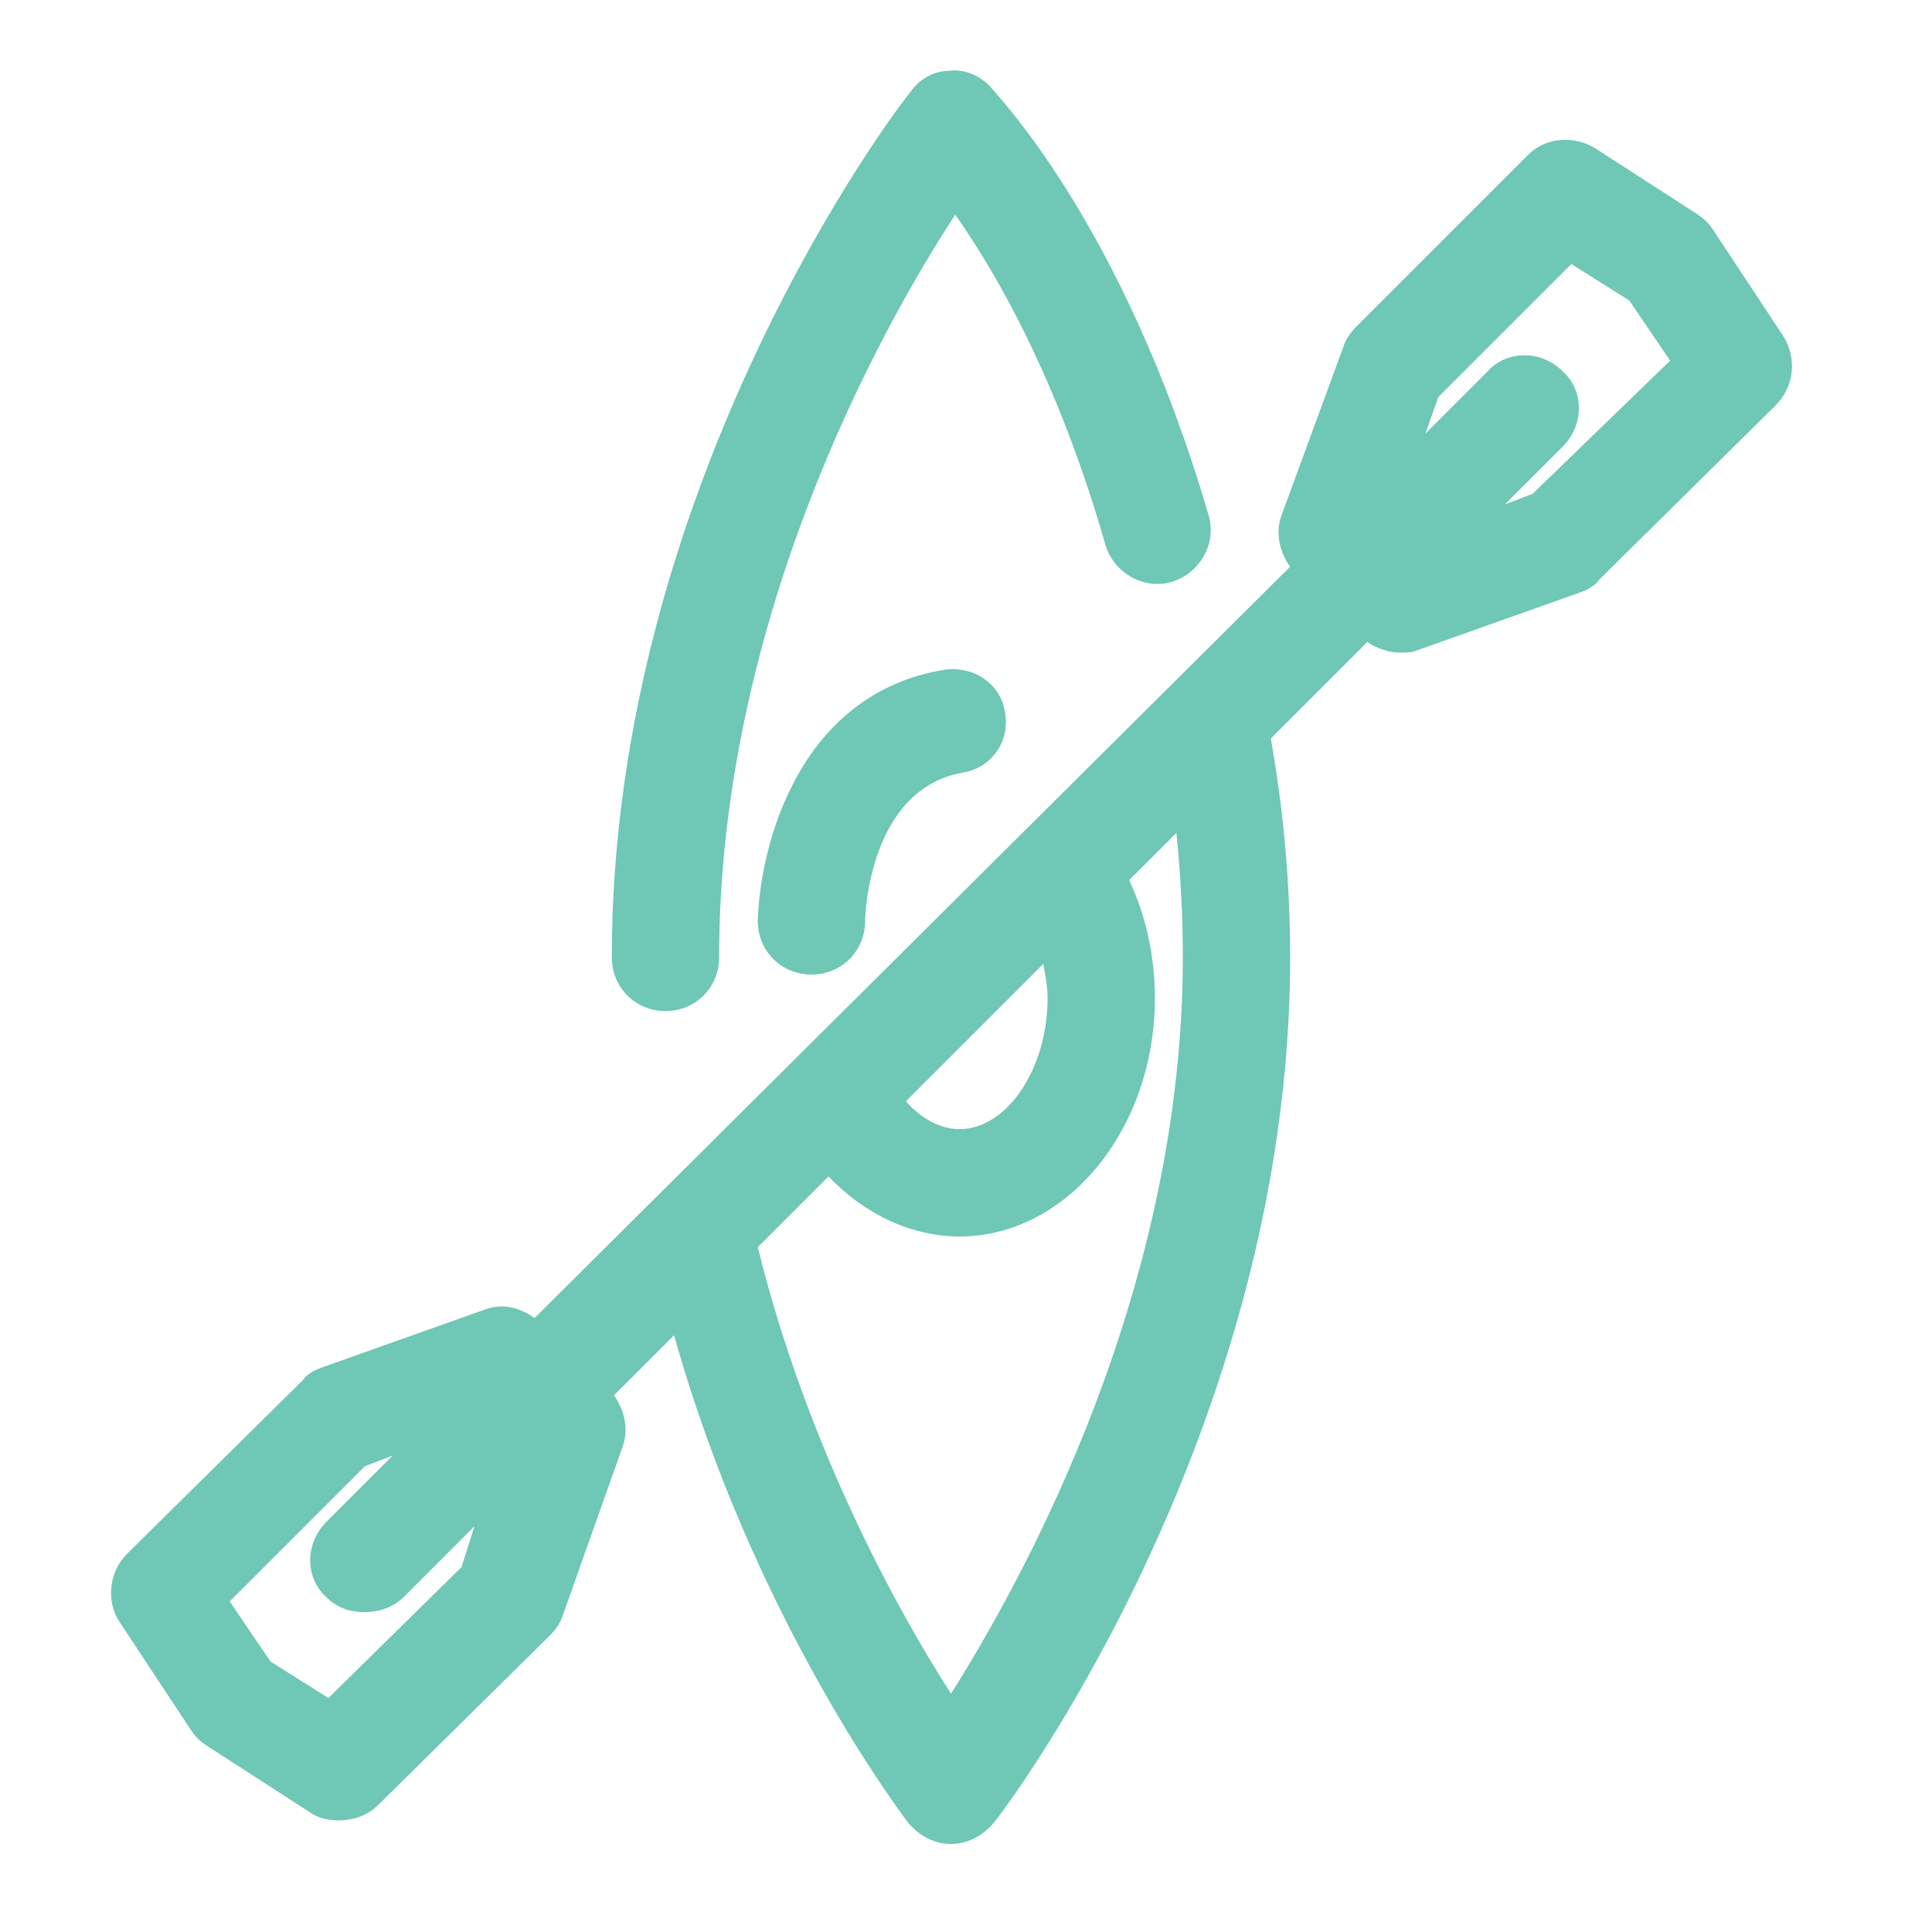 <?xml version="1.0" encoding="utf-8"?>
<!-- Generator: Adobe Illustrator 27.0.0, SVG Export Plug-In . SVG Version: 6.00 Build 0)  -->
<svg xmlns="http://www.w3.org/2000/svg" xmlns:xlink="http://www.w3.org/1999/xlink" version="1.1" id="Layer_1" x="0px" y="0px" viewBox="0 0 90 90" style="enable-background:new 0 0 90 90;" xml:space="preserve" fill="#6fc7b6">
<style type="text/css">
	.st0{fill: #6fc7b6;}
</style>
<g>
	<path class="st0" d="M31,47.1c1.4,0,2.5-1.1,2.5-2.5c0-15.6,7.4-29.1,11-34.6c1.9,2.7,4.8,7.7,7,15.4c0.4,1.3,1.8,2.1,3.1,1.7   c1.3-0.4,2.1-1.8,1.7-3.1c-4-13.7-10-19.7-10.2-20c-0.5-0.5-1.2-0.8-1.9-0.7c-0.7,0-1.4,0.4-1.8,1C41.8,5,28.5,22.5,28.5,44.6   C28.5,46,29.6,47.1,31,47.1z"/>
	<path class="st0" d="M83.1,15.7l-3.3-5c-0.2-0.3-0.4-0.5-0.7-0.7l-4.8-3.1c-1-0.6-2.3-0.5-3.1,0.3l-8,8c-0.3,0.3-0.5,0.6-0.6,0.9   L59.7,24c-0.3,0.8-0.1,1.7,0.4,2.4L24.9,61.4c-0.7-0.5-1.5-0.7-2.3-0.4L15,63.7c-0.3,0.1-0.7,0.3-0.9,0.6l-8.2,8.1   c-0.8,0.8-1,2.2-0.3,3.2l3.3,5c0.2,0.3,0.4,0.5,0.7,0.7l4.8,3.1c0.4,0.3,0.9,0.4,1.4,0.4c0.6,0,1.3-0.2,1.8-0.7l8-7.9   c0.3-0.3,0.5-0.6,0.6-0.9l2.8-7.9c0.3-0.8,0.1-1.7-0.4-2.4l2.8-2.8C35.1,75.4,42,84.5,42.3,84.9c0.5,0.6,1.2,1,2,1c0,0,0,0,0,0   c0.8,0,1.5-0.4,2-1c0.6-0.7,13.8-18.3,13.8-40.3c0-3.4-0.3-6.8-0.9-10.2l4.5-4.5c0.4,0.3,1,0.5,1.5,0.5c0.3,0,0.6,0,0.8-0.1   l7.6-2.7c0.3-0.1,0.7-0.3,0.9-0.6l8.2-8.1C83.6,18,83.7,16.7,83.1,15.7z M48.8,46.5c0,3.3-1.9,6.1-4.1,6.1c-0.9,0-1.8-0.5-2.5-1.3   l6.4-6.4C48.7,45.4,48.8,46,48.8,46.5z M21.5,73l-6.2,6.1l-2.7-1.7l-1.9-2.8l6.3-6.3l1.3-0.5l-3.1,3.1c-1,1-1,2.6,0,3.5   c0.5,0.5,1.1,0.7,1.8,0.7c0.6,0,1.3-0.2,1.8-0.7l3.3-3.3L21.5,73z M55.1,44.6c0,15.3-7.2,28.6-10.8,34.3c-2.5-3.9-6.7-11.5-9-20.8   l3.3-3.3c1.7,1.8,3.9,2.8,6.1,2.8c5,0,9.1-5,9.1-11.1c0-1.9-0.4-3.8-1.2-5.5l2.2-2.2C55,40.7,55.1,42.7,55.1,44.6z M71.4,23   l-1.3,0.5l2.7-2.7c1-1,1-2.6,0-3.5c-1-1-2.6-1-3.5,0l-2.9,2.9l0.6-1.7l6.2-6.2l2.7,1.7l1.9,2.8L71.4,23z"/>
	<path class="st0" d="M44,31.2c-6.8,1.1-8.6,8.2-8.7,11.7c0,1.4,1.1,2.5,2.5,2.5c0,0,0,0,0,0c1.4,0,2.5-1.1,2.5-2.5   c0-0.3,0.2-6.1,4.5-6.9c1.4-0.2,2.3-1.5,2-2.9C46.6,31.9,45.4,31,44,31.2z"/>
</g>
</svg>
